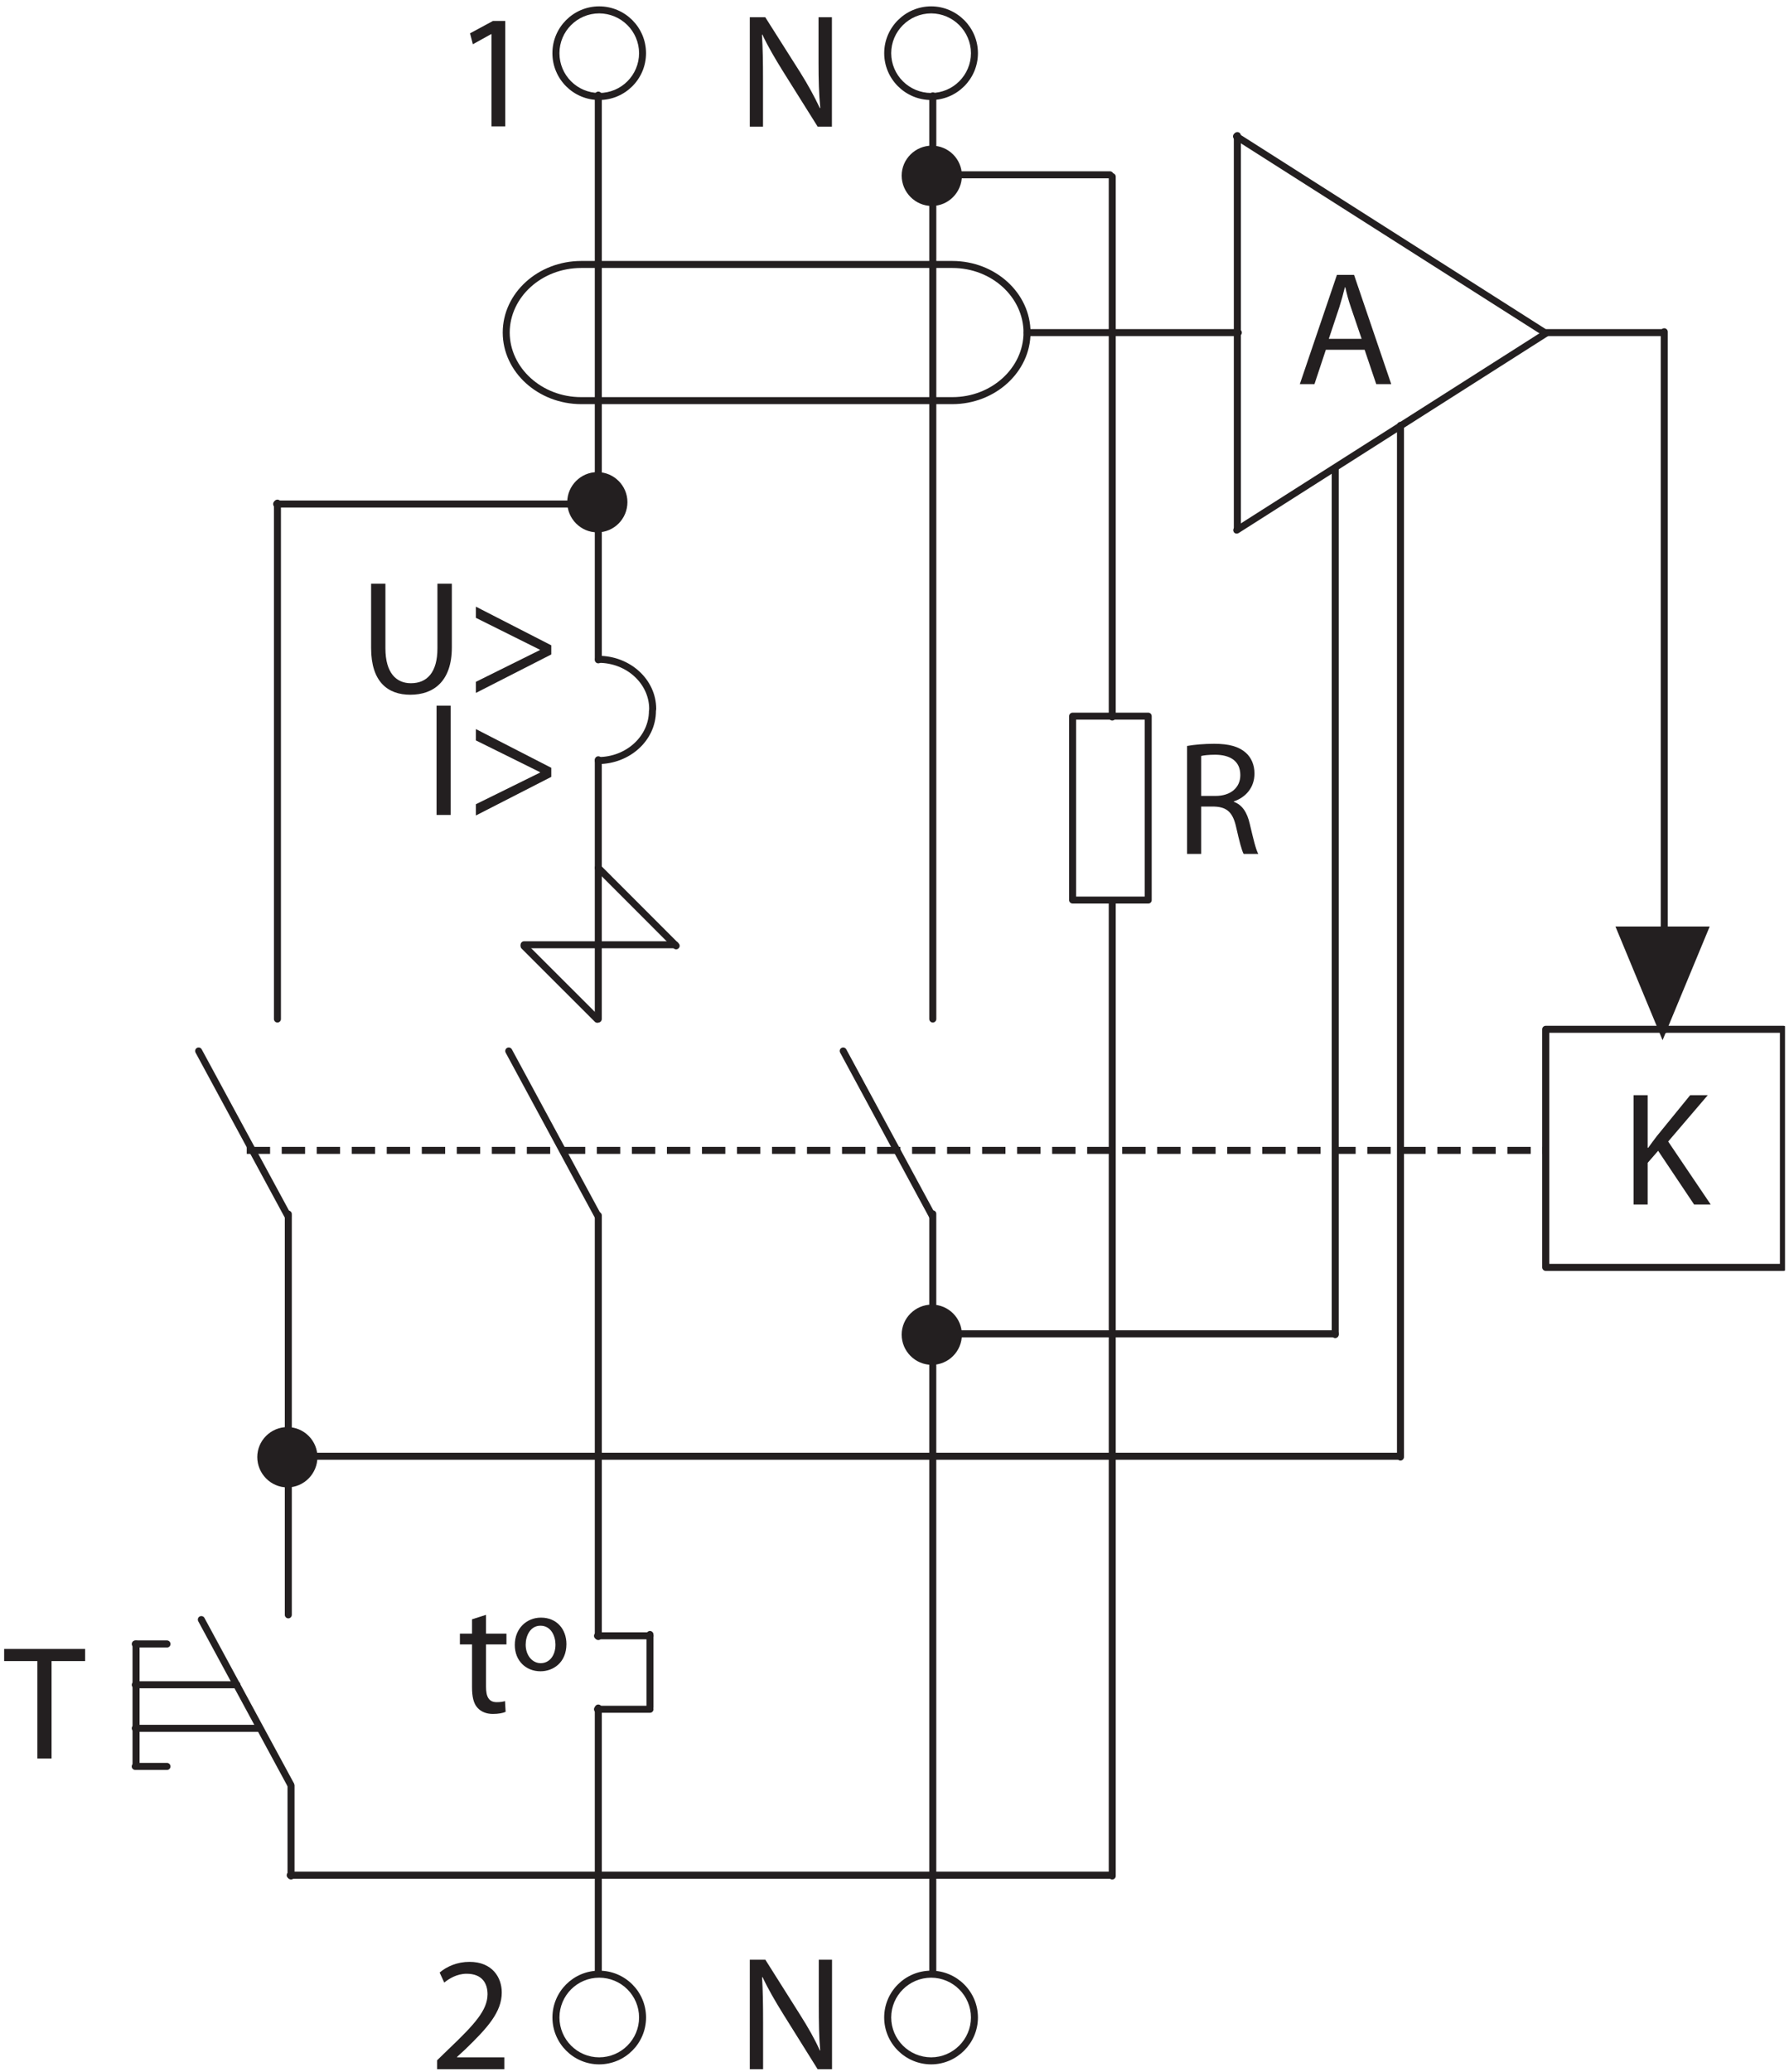 <svg version="1.1" viewBox="0 0 432 500" width="432" height="500" xmlns="http://www.w3.org/2000/svg"><defs><clipPath id="a"><path d="m116 190.6h65.57v75.83h-65.57z"/></clipPath></defs><g transform="matrix(1.333 0 0 -1.333 -154.7 355.3)"><g transform="matrix(4.926 0 0 4.926 -455 -1047)"><g clip-path="url(#a)"><g transform="translate(137.3 251.8)"><path d="m0 0c-1.576 2e-3 -2.884 1.174-2.886 2.632 2e-3 1.459 1.305 2.628 2.886 2.631v-0.258c-1.457 0-2.625-1.077-2.629-2.373 4e-3 -1.295 1.175-2.374 2.629-2.374h13.65c1.446 0 2.614 1.077 2.616 2.374-2e-3 1.296-1.165 2.373-2.616 2.373h-13.65v0.258h13.65c1.576-3e-3 2.871-1.172 2.875-2.631-4e-3 -1.458-1.304-2.63-2.875-2.632z" fill="#231f20"/></g><g transform="translate(150.1 229.2)"><path d="m0 0v33.93c0 0.07 0.059 0.129 0.13 0.129 0.07 0 0.129-0.059 0.129-0.129v-33.93c0-0.071-0.059-0.129-0.129-0.129-0.071 0-0.13 0.058-0.13 0.129" fill="#231f20"/></g><g transform="translate(150.1 194.1)"><path d="m0 0v27.94c0 0.07 0.059 0.128 0.129 0.128 0.071 0 0.129-0.058 0.129-0.128v-27.94c0-0.069-0.058-0.127-0.129-0.127-0.07 0-0.129 0.058-0.129 0.127" fill="#231f20"/></g><g transform="translate(137.8 194.1)"><path d="m0 0v9.775c0 0.072 0.057 0.128 0.128 0.128 0.07 0 0.13-0.056 0.13-0.128v-9.775c0-0.069-0.06-0.127-0.13-0.127-0.071 0-0.128 0.058-0.128 0.127" fill="#231f20"/></g><g transform="translate(137.8 229.2)"><path d="m0 0v9.527c0 0.071 0.057 0.13 0.129 0.13 0.071 0 0.128-0.059 0.128-0.13v-9.527c0-0.071-0.057-0.129-0.128-0.129-0.072 0-0.129 0.058-0.129 0.129" fill="#231f20"/></g><g transform="translate(126 229.2)"><path d="m0 0v18.96c0 0.073 0.058 0.13 0.129 0.13 0.072 0 0.129-0.057 0.129-0.13v-18.96c0-0.071-0.057-0.129-0.129-0.129-0.071 0-0.129 0.058-0.129 0.129" fill="#231f20"/></g><g transform="translate(137.8 242.4)"><path d="m0 0v20.76c0 0.07 0.058 0.128 0.129 0.128 0.072 0 0.129-0.058 0.129-0.128v-20.76c0-0.071-0.057-0.127-0.129-0.127-0.071 0-0.129 0.056-0.129 0.127" fill="#231f20"/></g><g transform="translate(150.7 260.1)"><path d="m0 0c-0.069 0-0.128 0.058-0.128 0.129 0 0.07 0.059 0.129 0.128 0.129h6.048c0.069 0 0.127-0.059 0.127-0.129 0-0.071-0.058-0.129-0.127-0.129z" fill="#231f20"/></g><g transform="translate(156.7 197.7)"><path d="m0 0v35.83c0 0.071 0.057 0.13 0.127 0.13 0.071 0 0.131-0.059 0.131-0.13v-35.83c0-0.07-0.06-0.127-0.131-0.127-0.07 0-0.127 0.057-0.127 0.127" fill="#231f20"/></g><g transform="translate(156.7 240.3)"><path d="m0 0v19.86c0 0.073 0.059 0.13 0.128 0.13 0.07 0 0.13-0.057 0.13-0.13v-19.86c0-0.072-0.06-0.129-0.13-0.129-0.069 0-0.128 0.057-0.128 0.129" fill="#231f20"/></g><path d="m155.5 233.7h2.522v6.504h-2.522zm2.653-0.129v0.129m-2.781-0.256c-0.034 0-0.066 0.013-0.091 0.037-0.024 0.023-0.039 0.058-0.039 0.09v6.76c0 0.034 0.015 0.069 0.038 0.091 0.024 0.025 0.058 0.038 0.092 0.038h2.781c0.033 0 0.067-0.013 0.091-0.038 0.022-0.024 0.036-0.057 0.036-0.091v-6.76c0-0.034-0.012-0.065-0.036-0.09-0.026-0.026-0.057-0.037-0.091-0.037z" fill="#231f20"/><g transform="translate(153.7 254.3)"><path d="m0 0c-0.07 0-0.128 0.058-0.128 0.128 0 0.071 0.058 0.131 0.128 0.131h7.767c0.07 0 0.128-0.06 0.128-0.131 0-0.07-0.058-0.128-0.128-0.128z" fill="#231f20"/></g><g transform="translate(172.8 254.3)"><path d="m0 0c-0.069 0-0.128 0.058-0.128 0.128 0 0.071 0.059 0.131 0.128 0.131h4.3c0.072 0 0.128-0.06 0.128-0.131 0-0.07-0.056-0.128-0.128-0.128z" fill="#231f20"/></g><g transform="translate(161.3 247.2)"><path d="m0 0v14.47c0 0.072 0.059 0.13 0.131 0.13 0.069 0 0.129-0.058 0.129-0.13v-14.47c0-0.07-0.06-0.129-0.129-0.129-0.072 0-0.131 0.059-0.131 0.129" fill="#231f20"/></g><g transform="translate(172.7 254.3)"><path d="m0 0-11.37 7.233c-0.062 0.038-0.079 0.119-0.04 0.179 0.038 0.06 0.116 0.077 0.176 0.039l11.37-7.235c0.059-0.037 0.078-0.116 0.039-0.177-0.024-0.038-0.066-0.059-0.108-0.059-0.023 0-0.048 5e-3 -0.069 0.02" fill="#231f20"/></g><g transform="translate(161.3 247.1)"><path d="m0 0c-0.04 0.059-0.021 0.139 0.039 0.177l11.37 7.234c0.058 0.04 0.139 0.02 0.176-0.039 0.038-0.061 0.021-0.139-0.04-0.177l-11.37-7.234c-0.023-0.015-0.047-0.02-0.071-0.02-0.043 0-0.084 0.02-0.106 0.059" fill="#231f20"/></g><g transform="translate(177 228.8)"><path d="m0 0v25.66c0 0.071 0.058 0.13 0.128 0.13 0.072 0 0.13-0.059 0.13-0.13v-25.66c0-0.07-0.058-0.127-0.13-0.127-0.07 0-0.128 0.057-0.128 0.127" fill="#231f20"/></g><path d="m172.9 220.2h8.482v8.494h-8.482zm8.612-0.129v0.129m-8.742-0.259c-0.033 0-0.067 0.014-0.09 0.038-0.026 0.025-0.04 0.057-0.04 0.092v8.751c0 0.034 0.014 0.067 0.038 0.091 0.025 0.024 0.057 0.038 0.092 0.038h8.742c0.034 0 0.067-0.014 0.091-0.038 0.025-0.024 0.038-0.057 0.038-0.091v-8.751c0-0.035-0.013-0.067-0.038-0.092-0.024-0.024-0.057-0.038-0.091-0.038z" fill="#231f20"/><g transform="translate(164.9 217.6)"><path d="m0 0v31.84c0 0.073 0.058 0.13 0.129 0.13s0.129-0.057 0.129-0.13v-31.84c0-0.07-0.058-0.128-0.129-0.128s-0.129 0.058-0.129 0.128" fill="#231f20"/></g><g transform="translate(167.3 213.1)"><path d="m0 0v37.92c0 0.072 0.057 0.128 0.128 0.128 0.07 0 0.129-0.056 0.129-0.128v-37.92c0-0.071-0.059-0.13-0.129-0.13-0.071 0-0.128 0.059-0.128 0.13" fill="#231f20"/></g><g transform="translate(126.1 248)"><path d="m0 0c-0.072 0-0.129 0.058-0.129 0.129 0 0.072 0.057 0.13 0.129 0.13h11.79c0.071 0 0.128-0.058 0.128-0.13 0-0.071-0.057-0.129-0.128-0.129z" fill="#231f20"/></g><g transform="translate(126.6 197.6)"><path d="m0 0c-0.071 0-0.13 0.057-0.13 0.128 0 0.07 0.059 0.131 0.13 0.131h30.15c0.07 0 0.128-0.061 0.128-0.131 0-0.071-0.058-0.128-0.128-0.128z" fill="#231f20"/></g><g transform="translate(126.5 197.7)"><path d="m0 0v3.327c0 0.069 0.058 0.129 0.129 0.129s0.129-0.06 0.129-0.129v-3.327c0-0.07-0.058-0.127-0.129-0.127s-0.129 0.057-0.129 0.127" fill="#231f20"/></g><g transform="translate(126.5 201)"><path d="m0 0-3.283 6.064c-0.033 0.063-0.01 0.142 0.052 0.175s0.142 0.01 0.175-0.051l3.283-6.064c0.032-0.063 0.01-0.142-0.053-0.176-0.019-0.01-0.039-0.014-0.06-0.014-0.045 0-0.09 0.023-0.114 0.066" fill="#231f20"/></g><g transform="translate(126.4 207.3)"><path d="m0 0v14.73c0 0.071 0.058 0.13 0.13 0.13 0.07 0 0.128-0.059 0.128-0.13v-14.73c0-0.07-0.058-0.13-0.128-0.13-0.072 0-0.13 0.06-0.13 0.13" fill="#231f20"/></g><g transform="translate(126.4 221.9)"><path d="m0 0-3.281 6.063c-0.035 0.062-0.012 0.142 0.051 0.176 0.063 0.033 0.14 0.01 0.174-0.053l3.284-6.064c0.032-0.063 0.01-0.14-0.052-0.175-0.019-9e-3 -0.04-0.014-0.061-0.014-0.046 0-0.091 0.024-0.115 0.067" fill="#231f20"/></g><g transform="translate(150.1 221.9)"><path d="m0 0-3.277 6.063c-0.035 0.064-0.013 0.142 0.051 0.176 0.061 0.033 0.139 0.01 0.174-0.053l3.28-6.064c0.032-0.063 9e-3 -0.14-0.052-0.175-0.02-9e-3 -0.041-0.014-0.063-0.014-0.046 0-0.091 0.024-0.113 0.067" fill="#231f20"/></g><g transform="translate(137.8 221.9)"><path d="m0 0-3.278 6.063c-0.033 0.064-0.01 0.142 0.052 0.176 0.063 0.033 0.141 0.01 0.176-0.053l3.278-6.064c0.032-0.063 0.01-0.14-0.054-0.175-0.019-9e-3 -0.04-0.014-0.061-0.014-0.045 0-0.09 0.024-0.113 0.067" fill="#231f20"/></g><g transform="translate(137.8 206.5)"><path d="m0 0v15.48c0 0.071 0.058 0.128 0.13 0.128 0.07 0 0.128-0.057 0.128-0.128v-15.48c0-0.07-0.058-0.127-0.128-0.127-0.072 0-0.13 0.057-0.13 0.127" fill="#231f20"/></g><g transform="translate(137.9 206.4)"><path d="m0 0c-0.071 0-0.13 0.057-0.13 0.126 0 0.071 0.059 0.132 0.13 0.132h1.929c0.071 0 0.13-0.061 0.13-0.132 0-0.069-0.059-0.126-0.13-0.126z" fill="#231f20"/></g><g transform="translate(139.7 203.9)"><path d="m0 0v2.676c0 0.071 0.057 0.131 0.128 0.131 0.07 0 0.13-0.06 0.13-0.131v-2.676c0-0.071-0.06-0.129-0.13-0.129-0.071 0-0.128 0.058-0.128 0.129" fill="#231f20"/></g><g transform="translate(137.9 203.7)"><path d="m0 0c-0.072 0-0.13 0.058-0.13 0.128s0.058 0.13 0.13 0.13h1.929c0.071 0 0.129-0.06 0.129-0.13s-0.058-0.128-0.129-0.128z" fill="#231f20"/></g><g transform="translate(120.8 201.8)"><path d="m0 0v4.425c0 0.071 0.058 0.129 0.13 0.129 0.07 0 0.129-0.058 0.129-0.129v-4.425c0-0.07-0.059-0.127-0.129-0.127-0.072 0-0.13 0.057-0.13 0.127" fill="#231f20"/></g><g transform="translate(120.9 201.6)"><path d="m0 0c-0.071 0-0.13 0.056-0.13 0.127 0 0.07 0.059 0.131 0.13 0.131h1.169c0.07 0 0.127-0.061 0.127-0.131 0-0.071-0.057-0.127-0.127-0.127z" fill="#231f20"/></g><g transform="translate(120.9 206.1)"><path d="m0 0c-0.071 0-0.128 0.057-0.128 0.127s0.057 0.132 0.128 0.132h1.169c0.071 0 0.128-0.062 0.128-0.132s-0.057-0.127-0.128-0.127z" fill="#231f20"/></g><g transform="translate(120.9 204.6)"><path d="m0 0c-0.071 0-0.128 0.057-0.128 0.127s0.057 0.131 0.128 0.131h3.741c0.07 0 0.128-0.061 0.128-0.131s-0.058-0.127-0.128-0.127z" fill="#231f20"/></g><g transform="translate(120.9 203)"><path d="m0 0c-0.071 0-0.128 0.059-0.128 0.13s0.057 0.128 0.128 0.128h4.552c0.07 0 0.128-0.057 0.128-0.128s-0.058-0.13-0.128-0.13z" fill="#231f20"/></g><path d="m125 224.5h0.859v-0.257h-0.859zm1.287 0h0.859v-0.257h-0.859zm1.287 0h0.859v-0.257h-0.859zm1.288 0h0.859v-0.257h-0.859zm1.287 0h0.859v-0.257h-0.859zm1.289 0h0.859v-0.257h-0.859zm1.287 0h0.859v-0.257h-0.859zm1.289 0h0.859v-0.257h-0.859zm1.287 0h0.859v-0.257h-0.859zm1.288 0h0.859v-0.257h-0.859zm1.287 0h0.859v-0.257h-0.859zm1.289 0h0.859v-0.257h-0.859zm1.287 0h0.859v-0.257h-0.859zm1.289 0h0.859v-0.257h-0.859zm1.287 0h0.859v-0.257h-0.859zm1.289 0h0.859v-0.257h-0.859zm1.286 0h0.859v-0.257h-0.859zm1.289 0h0.859v-0.257h-0.859zm1.287 0h0.859v-0.257h-0.859zm1.289 0h0.858v-0.257h-0.858zm1.287 0h0.858v-0.257h-0.858zm1.289 0h0.858v-0.257h-0.858zm1.287 0h0.858v-0.257h-0.858zm1.288 0h0.859v-0.257h-0.859zm1.287 0h0.859v-0.257h-0.859zm1.289 0h0.859v-0.257h-0.859zm1.287 0h0.859v-0.257h-0.859zm1.289 0h0.859v-0.257h-0.859zm1.287 0h0.859v-0.257h-0.859zm1.288 0h0.859v-0.257h-0.859zm1.287 0h0.858v-0.257h-0.858zm1.289 0h0.858v-0.257h-0.858zm1.287 0h0.858v-0.257h-0.858zm1.289 0h0.857v-0.257h-0.857zm1.287 0h0.859v-0.257h-0.859zm1.288 0h0.858v-0.257h-0.858zm1.287 0h0.859v-0.257h-0.859zm1.289 0h0.099v-0.257h-0.099z" fill="#231f20"/><g transform="translate(126.5 213)"><path d="m0 0c-0.072 0-0.13 0.058-0.13 0.13 0 0.07 0.058 0.128 0.13 0.128h40.9c0.07 0 0.129-0.058 0.129-0.128 0-0.072-0.059-0.13-0.129-0.13z" fill="#231f20"/></g><g transform="translate(150.2 217.5)"><path d="m0 0c-0.071 0-0.128 0.058-0.128 0.129s0.057 0.129 0.128 0.129h14.83c0.07 0 0.129-0.058 0.129-0.129s-0.059-0.129-0.129-0.129z" fill="#231f20"/></g><g transform="translate(137.8 238.7)"><path d="m0 0c0 0.072 0.057 0.129 0.129 0.129 1.03 1e-3 1.86 0.77 1.862 1.695h2e-3c0 0.071 0.056 0.129 0.128 0.129 0.071 0 0.128-0.058 0.128-0.129-1e-3 -1.087-0.963-1.949-2.12-1.953-0.072 0-0.129 0.059-0.129 0.129" fill="#231f20"/></g><g transform="translate(139.8 240.6)"><path d="m0 0c-2e-3 0.92-0.825 1.692-1.863 1.692-0.07 0-0.129 0.057-0.129 0.128 0 0.073 0.059 0.13 0.129 0.13 1.163-2e-3 2.119-0.868 2.121-1.95 0-0.071-0.057-0.128-0.129-0.128-0.071 0-0.129 0.057-0.129 0.128" fill="#231f20"/></g><g transform="translate(151.3 260.2)"><path d="m0 0c0-0.61-0.491-1.116-1.106-1.116-0.609 0-1.109 0.506-1.109 1.116 0 0.604 0.5 1.101 1.109 1.101 0.615 0 1.106-0.497 1.106-1.101" fill="#231f20" fill-rule="evenodd"/></g><g transform="translate(151.3 217.6)"><path d="m0 0c0-0.612-0.491-1.111-1.106-1.111-0.609 0-1.109 0.499-1.109 1.111 0 0.604 0.5 1.102 1.109 1.102 0.615 0 1.106-0.498 1.106-1.102" fill="#231f20" fill-rule="evenodd"/></g><g transform="translate(127.6 213.1)"><path d="m0 0c0-0.612-0.495-1.116-1.106-1.116-0.61 0-1.106 0.504-1.106 1.116 0 0.604 0.496 1.101 1.106 1.101 0.611 0 1.106-0.497 1.106-1.101" fill="#231f20" fill-rule="evenodd"/></g><g transform="translate(139 248.2)"><path d="m0 0c0-0.616-0.494-1.113-1.108-1.113-0.605 0-1.105 0.497-1.105 1.113 0 0.602 0.5 1.102 1.105 1.102 0.614 0 1.108-0.5 1.108-1.102" fill="#231f20" fill-rule="evenodd"/></g><g transform="translate(148.7 264.7)"><path d="m0 0c2e-3 -0.809 0.659-1.461 1.47-1.463 0.803 2e-3 1.461 0.654 1.463 1.463-2e-3 0.805-0.66 1.46-1.463 1.463-0.81-3e-3 -1.468-0.657-1.47-1.463m-0.257 0c0 0.948 0.776 1.72 1.727 1.721 0.945-1e-3 1.72-0.773 1.72-1.721 0-0.95-0.775-1.721-1.72-1.721-0.951 0-1.727 0.771-1.727 1.721" fill="#231f20"/></g><g transform="translate(136.5 264.7)"><path d="m0 0c0-0.809 0.653-1.461 1.46-1.463 0.812 0 1.466 0.654 1.468 1.463-2e-3 0.806-0.656 1.46-1.468 1.463-0.807-3e-3 -1.46-0.657-1.46-1.463m-0.259 0c0 0.948 0.769 1.72 1.719 1.721 0.953 0 1.724-0.773 1.724-1.721 0-0.95-0.771-1.721-1.724-1.721-0.95 0-1.719 0.771-1.719 1.721" fill="#231f20"/></g><g transform="translate(136.5 192.5)"><path d="m0 0c2e-3 -0.807 0.654-1.463 1.46-1.465 0.813 2e-3 1.468 0.659 1.468 1.465 0 0.807-0.655 1.463-1.468 1.463-0.806-2e-3 -1.458-0.654-1.46-1.463m-0.258 0c0 0.95 0.769 1.719 1.718 1.721 0.953-2e-3 1.725-0.771 1.725-1.721 0-0.948-0.77-1.722-1.725-1.723-0.949 1e-3 -1.718 0.775-1.718 1.723" fill="#231f20"/></g><g transform="translate(148.7 192.5)"><path d="m0 0c2e-3 -0.806 0.658-1.463 1.47-1.465 0.802 2e-3 1.461 0.659 1.463 1.465-2e-3 0.807-0.661 1.461-1.463 1.463-0.812-2e-3 -1.468-0.656-1.47-1.463m-0.258 0c0 0.95 0.774 1.721 1.728 1.721 0.945-2e-3 1.719-0.771 1.72-1.721-1e-3 -0.948-0.775-1.722-1.72-1.723-0.954 1e-3 -1.728 0.775-1.728 1.723" fill="#231f20"/></g><g transform="translate(178.8 232.6)"><path d="m0 0h-3.466l1.733-4.178z" fill="#231f20" fill-rule="evenodd"/></g><g transform="translate(176 226.4)"><path d="m0 0h0.519v-1.933h0.02c0.107 0.151 0.215 0.294 0.314 0.425l1.229 1.508h0.647l-1.456-1.703 1.565-2.316h-0.611l-1.323 1.975-0.385-0.442v-1.533h-0.519z" fill="#231f20"/></g><g transform="translate(166 254.2)"><path d="m0 0-0.393 1.154c-0.093 0.266-0.155 0.509-0.208 0.742h-0.015c-0.058-0.24-0.128-0.485-0.203-0.73l-0.388-1.166zm-1.316-0.402-0.419-1.263h-0.538l1.365 4.017h0.629l1.368-4.017h-0.552l-0.427 1.263z" fill="#231f20"/></g><g transform="translate(160.1 237.4)"><path d="m0 0h0.531c0.556 0 0.908 0.309 0.908 0.764 0 0.52-0.374 0.747-0.925 0.75-0.249 0-0.431-0.024-0.514-0.046zm-0.52 1.836c0.265 0.049 0.639 0.08 0.998 0.08 0.55 0 0.909-0.103 1.163-0.329 0.202-0.178 0.319-0.45 0.319-0.763 0-0.53-0.338-0.884-0.761-1.026v-0.013c0.315-0.115 0.493-0.397 0.589-0.818 0.131-0.559 0.226-0.949 0.311-1.098h-0.538c-0.068 0.119-0.155 0.453-0.269 0.956-0.119 0.554-0.329 0.765-0.803 0.783h-0.489v-1.739h-0.52z" fill="#231f20"/></g><g transform="translate(117.3 205.6)"><path d="m0 0h-1.221v0.446h2.977v-0.446h-1.233v-3.581h-0.523z" fill="#231f20"/></g><g transform="translate(143.5 262)"><path d="m0 0v4.021h0.569l1.289-2.033c0.295-0.472 0.524-0.895 0.719-1.308l0.015 7e-3c-0.052 0.539-0.064 1.028-0.064 1.655v1.679h0.492v-4.021h-0.524l-1.279 2.039c-0.281 0.453-0.55 0.906-0.755 1.347l-0.014-0.014c0.03-0.502 0.038-0.987 0.038-1.654v-1.718z" fill="#231f20"/></g><g transform="translate(134 265.4)"><path d="m0 0h-0.014l-0.67-0.372-0.104 0.402 0.843 0.455h0.452v-3.875h-0.507z" fill="#231f20"/></g><g transform="translate(132 190.6)"><path d="m0 0v0.326l0.414 0.402c0.986 0.938 1.435 1.442 1.442 2.024 0 0.396-0.193 0.756-0.771 0.756-0.35 0-0.644-0.178-0.821-0.325l-0.17 0.369c0.267 0.226 0.651 0.393 1.098 0.393 0.838 0 1.187-0.573 1.187-1.125 0-0.719-0.519-1.295-1.336-2.085l-0.308-0.283v-0.016h1.738v-0.436z" fill="#231f20"/></g><g transform="translate(143.5 190.6)"><path d="m0 0v4.022h0.573l1.283-2.032c0.299-0.474 0.539-0.893 0.721-1.306l0.012 5e-3c-0.046 0.535-0.052 1.024-0.052 1.65v1.683h0.487v-4.022h-0.53l-1.274 2.039c-0.278 0.448-0.549 0.912-0.749 1.342l-0.019-3e-3c0.028-0.506 0.037-0.992 0.037-1.655v-1.723z" fill="#231f20"/></g><path d="m132.5 236.7h-0.519v4.018h0.519z" fill="#231f20"/><g transform="translate(136.2 238.1)"><path d="m0 0-2.772-1.419v0.414l2.358 1.162v0.016l-2.358 1.167v0.416l2.772-1.423z" fill="#231f20"/></g><g transform="translate(130.1 245.2)"><path d="m0 0v-2.374c0-0.903 0.397-1.284 0.937-1.284 0.593 0 0.976 0.395 0.976 1.284v2.374h0.53v-2.343c0-1.231-0.658-1.738-1.528-1.738-0.821 0-1.441 0.466-1.441 1.717v2.364z" fill="#231f20"/></g><g transform="translate(136.2 242.6)"><path d="m0 0-2.772-1.414v0.408l2.353 1.167v0.012l-2.353 1.172v0.411l2.772-1.421z" fill="#231f20"/></g><g transform="translate(133.8 207.3)"><path d="m0 0v-0.691h0.751v-0.396h-0.751v-1.557c0-0.359 0.096-0.566 0.394-0.566 0.141 0 0.227 0.016 0.304 0.039l0.023-0.395c-0.1-0.045-0.266-0.077-0.469-0.077-0.242 0-0.438 0.083-0.566 0.227-0.146 0.156-0.201 0.413-0.201 0.753v1.576h-0.446v0.396h0.446v0.527z" fill="#231f20"/></g><g transform="translate(135.8 206.9)"><path d="m0 0c-0.376 0-0.542-0.379-0.542-0.696 0-0.398 0.248-0.681 0.552-0.681 0.314 0 0.544 0.271 0.544 0.684 0 0.299-0.156 0.693-0.551 0.693zm0.024 0.297c0.568 0 0.933-0.415 0.933-0.975-3e-3 -0.685-0.494-0.997-0.954-0.997-0.534 0-0.945 0.384-0.945 0.968 0 0.619 0.448 1.004 0.957 1.004z" fill="#231f20"/></g><g transform="translate(137.8 229.1)"><path d="m0 0-2.692 2.689c-0.05 0.05-0.05 0.131 0 0.183 0.048 0.05 0.132 0.05 0.182 0l2.693-2.69c0.05-0.05 0.05-0.131 0-0.182-0.025-0.025-0.059-0.038-0.092-0.038s-0.066 0.013-0.091 0.038" fill="#231f20"/></g><g transform="translate(135.2 231.8)"><path d="m0 0c-0.071 0-0.129 0.057-0.129 0.129 0 0.071 0.058 0.129 0.129 0.129h5.555c0.071 0 0.13-0.058 0.13-0.129 0-0.072-0.059-0.129-0.13-0.129z" fill="#231f20"/></g><g transform="translate(140.7 231.8)"><path d="m0 0-2.862 2.864c-0.052 0.05-0.052 0.13 0 0.18 0.05 0.051 0.131 0.051 0.182 0l2.862-2.864c0.052-0.05 0.052-0.13 0-0.18-0.025-0.026-0.058-0.039-0.09-0.039-0.034 0-0.066 0.013-0.092 0.039" fill="#231f20"/></g></g></g></g></svg>
